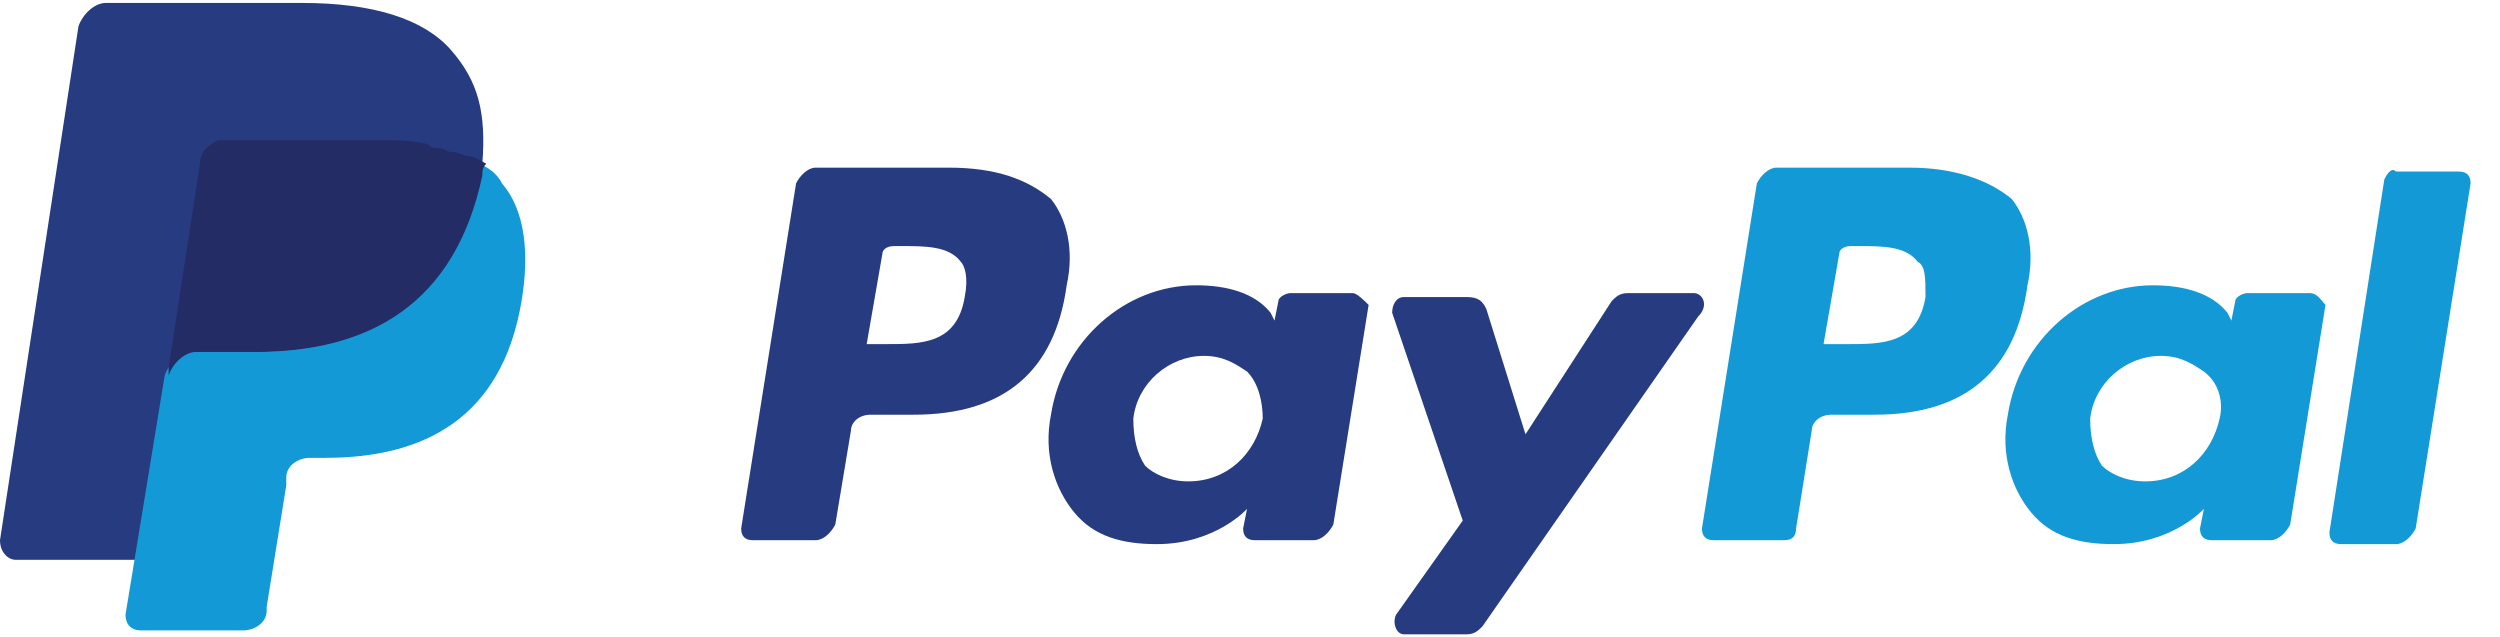 <svg xmlns="http://www.w3.org/2000/svg" width="51" height="13" viewBox="0 0 51 13">
    <g fill="none" fill-rule="evenodd">
        <g fill-rule="nonzero">
            <g>
                <g>
                    <g>
                        <g>
                            <path fill="#139AD6" d="M38.96 3.42h-2.72c-.16 0-.32.16-.4.32l-1.12 7.04c0 .16.08.24.24.24h1.44c.16 0 .24-.08.24-.24l.32-2c0-.16.16-.32.4-.32h.88c1.84 0 2.88-.88 3.12-2.64.16-.72 0-1.36-.32-1.76-.48-.4-1.2-.64-2.08-.64m.32 2.64c-.16.96-.88.96-1.6.96h-.48l.32-1.84c0-.08.08-.16.24-.16h.16c.48 0 .96 0 1.2.32.16.08.16.32.16.72" transform="translate(-1417 -3196) translate(290 3119) translate(1027 30) translate(0 44) translate(100 3)"/>
                            <g fill="#263B80">
                                <path d="M4.26.02H1.54c-.16 0-.32.16-.4.32L.02 7.38c0 .16.08.24.24.24h1.28c.16 0 .32-.16.4-.32l.32-1.92c0-.16.16-.32.4-.32h.88c1.84 0 2.88-.88 3.12-2.64.16-.72 0-1.36-.32-1.76C5.86.26 5.22.02 4.26.02m.32 2.64c-.16.96-.88.96-1.6.96h-.4l.32-1.84c0-.08.08-.16.24-.16h.16c.48 0 .96 0 1.2.32.08.08.16.32.08.72M12.5 2.58h-1.28c-.08 0-.24.08-.24.16l-.08.4-.08-.16c-.32-.4-.88-.56-1.52-.56-1.44 0-2.72 1.12-2.96 2.64-.16.8.08 1.52.48 2 .4.48.96.64 1.68.64 1.2 0 1.84-.72 1.84-.72l-.08.4c0 .16.08.24.24.24h1.2c.16 0 .32-.16.4-.32l.72-4.48c-.08-.08-.24-.24-.32-.24m-1.84 2.56c-.16.72-.72 1.28-1.52 1.28-.4 0-.72-.16-.88-.32-.16-.24-.24-.56-.24-.96.08-.72.72-1.28 1.44-1.28.4 0 .64.16.88.32.24.24.32.64.32.96" transform="translate(-1417 -3196) translate(290 3119) translate(1027 30) translate(0 44) translate(100 3) translate(15.1 3.4)"/>
                            </g>
                            <path fill="#139AD6" d="M47.12 5.98h-1.28c-.08 0-.24.08-.24.16l-.08.4-.08-.16c-.32-.4-.88-.56-1.52-.56-1.44 0-2.72 1.12-2.96 2.64-.16.8.08 1.52.48 2 .4.48.96.64 1.68.64 1.2 0 1.84-.72 1.84-.72l-.08.4c0 .16.08.24.24.24h1.2c.16 0 .32-.16.4-.32l.72-4.48c-.08-.08-.16-.24-.32-.24m-1.84 2.56c-.16.72-.72 1.28-1.52 1.28-.4 0-.72-.16-.88-.32-.16-.24-.24-.56-.24-.96.08-.72.72-1.28 1.44-1.28.4 0 .64.16.88.32.32.24.4.64.32.96" transform="translate(-1417 -3196) translate(290 3119) translate(1027 30) translate(0 44) translate(100 3)"/>
                            <path fill="#263B80" d="M34.56 5.98H33.2c-.16 0-.24.08-.32.16l-1.76 2.72-.8-2.56c-.08-.16-.16-.24-.4-.24h-1.28c-.16 0-.24.16-.24.32l1.44 4.24-1.36 1.92c-.08.16 0 .4.16.4h1.28c.16 0 .24-.08.32-.16l4.4-6.32c.24-.24.08-.48-.08-.48" transform="translate(-1417 -3196) translate(290 3119) translate(1027 30) translate(0 44) translate(100 3)"/>
                            <path fill="#139AD6" d="M48.64 3.66l-1.12 7.2c0 .16.08.24.24.24h1.12c.16 0 .32-.16.4-.32l1.12-7.04c0-.16-.08-.24-.24-.24h-1.28c-.08-.08-.16 0-.24.16" transform="translate(-1417 -3196) translate(290 3119) translate(1027 30) translate(0 44) translate(100 3)"/>
                            <path fill="#263B80" d="M9.2 1.02C8.64.38 7.6.06 6.16.06h-4c-.24 0-.48.24-.56.48L0 11.02c0 .24.16.4.32.4H2.8l.64-3.92v.16c.08-.24.32-.48.56-.48h1.2c2.32 0 4.08-.96 4.64-3.6v-.24c-.08 0-.08 0 0 0 .08-1.04-.08-1.68-.64-2.32" transform="translate(-1417 -3196) translate(290 3119) translate(1027 30) translate(0 44) translate(100 3)"/>
                            <path fill="#139AD6" d="M9.76 3.34v.24c-.56 2.72-2.32 3.6-4.64 3.6h-1.2c-.24 0-.48.24-.56.48l-.8 4.88c0 .16.08.32.32.32h2.08c.24 0 .48-.16.48-.4v-.08l.4-2.48v-.16c0-.24.24-.4.48-.4h.32c2 0 3.6-.8 4-3.2.16-.96.08-1.84-.4-2.4-.08-.16-.24-.32-.48-.4" transform="translate(-1417 -3196) translate(290 3119) translate(1027 30) translate(0 44) translate(100 3)"/>
                            <path fill="#232C65" d="M9.2 3.1c-.08 0-.16-.08-.24-.08-.08 0-.16 0-.24-.08-.32-.08-.64-.08-1.04-.08H4.56c-.08 0-.16 0-.24.08-.16.08-.24.24-.24.4L3.44 7.5v.16c.08-.24.32-.48.56-.48h1.2c2.32 0 4.08-.96 4.64-3.6 0-.08 0-.16.08-.24-.16-.08-.24-.16-.4-.16-.24-.08-.24-.08-.32-.08" transform="translate(-1417 -3196) translate(290 3119) translate(1027 30) translate(0 44) translate(100 3)"/>
                        </g>
                    </g>
                </g>
            </g>
        </g>
    </g>
</svg>
